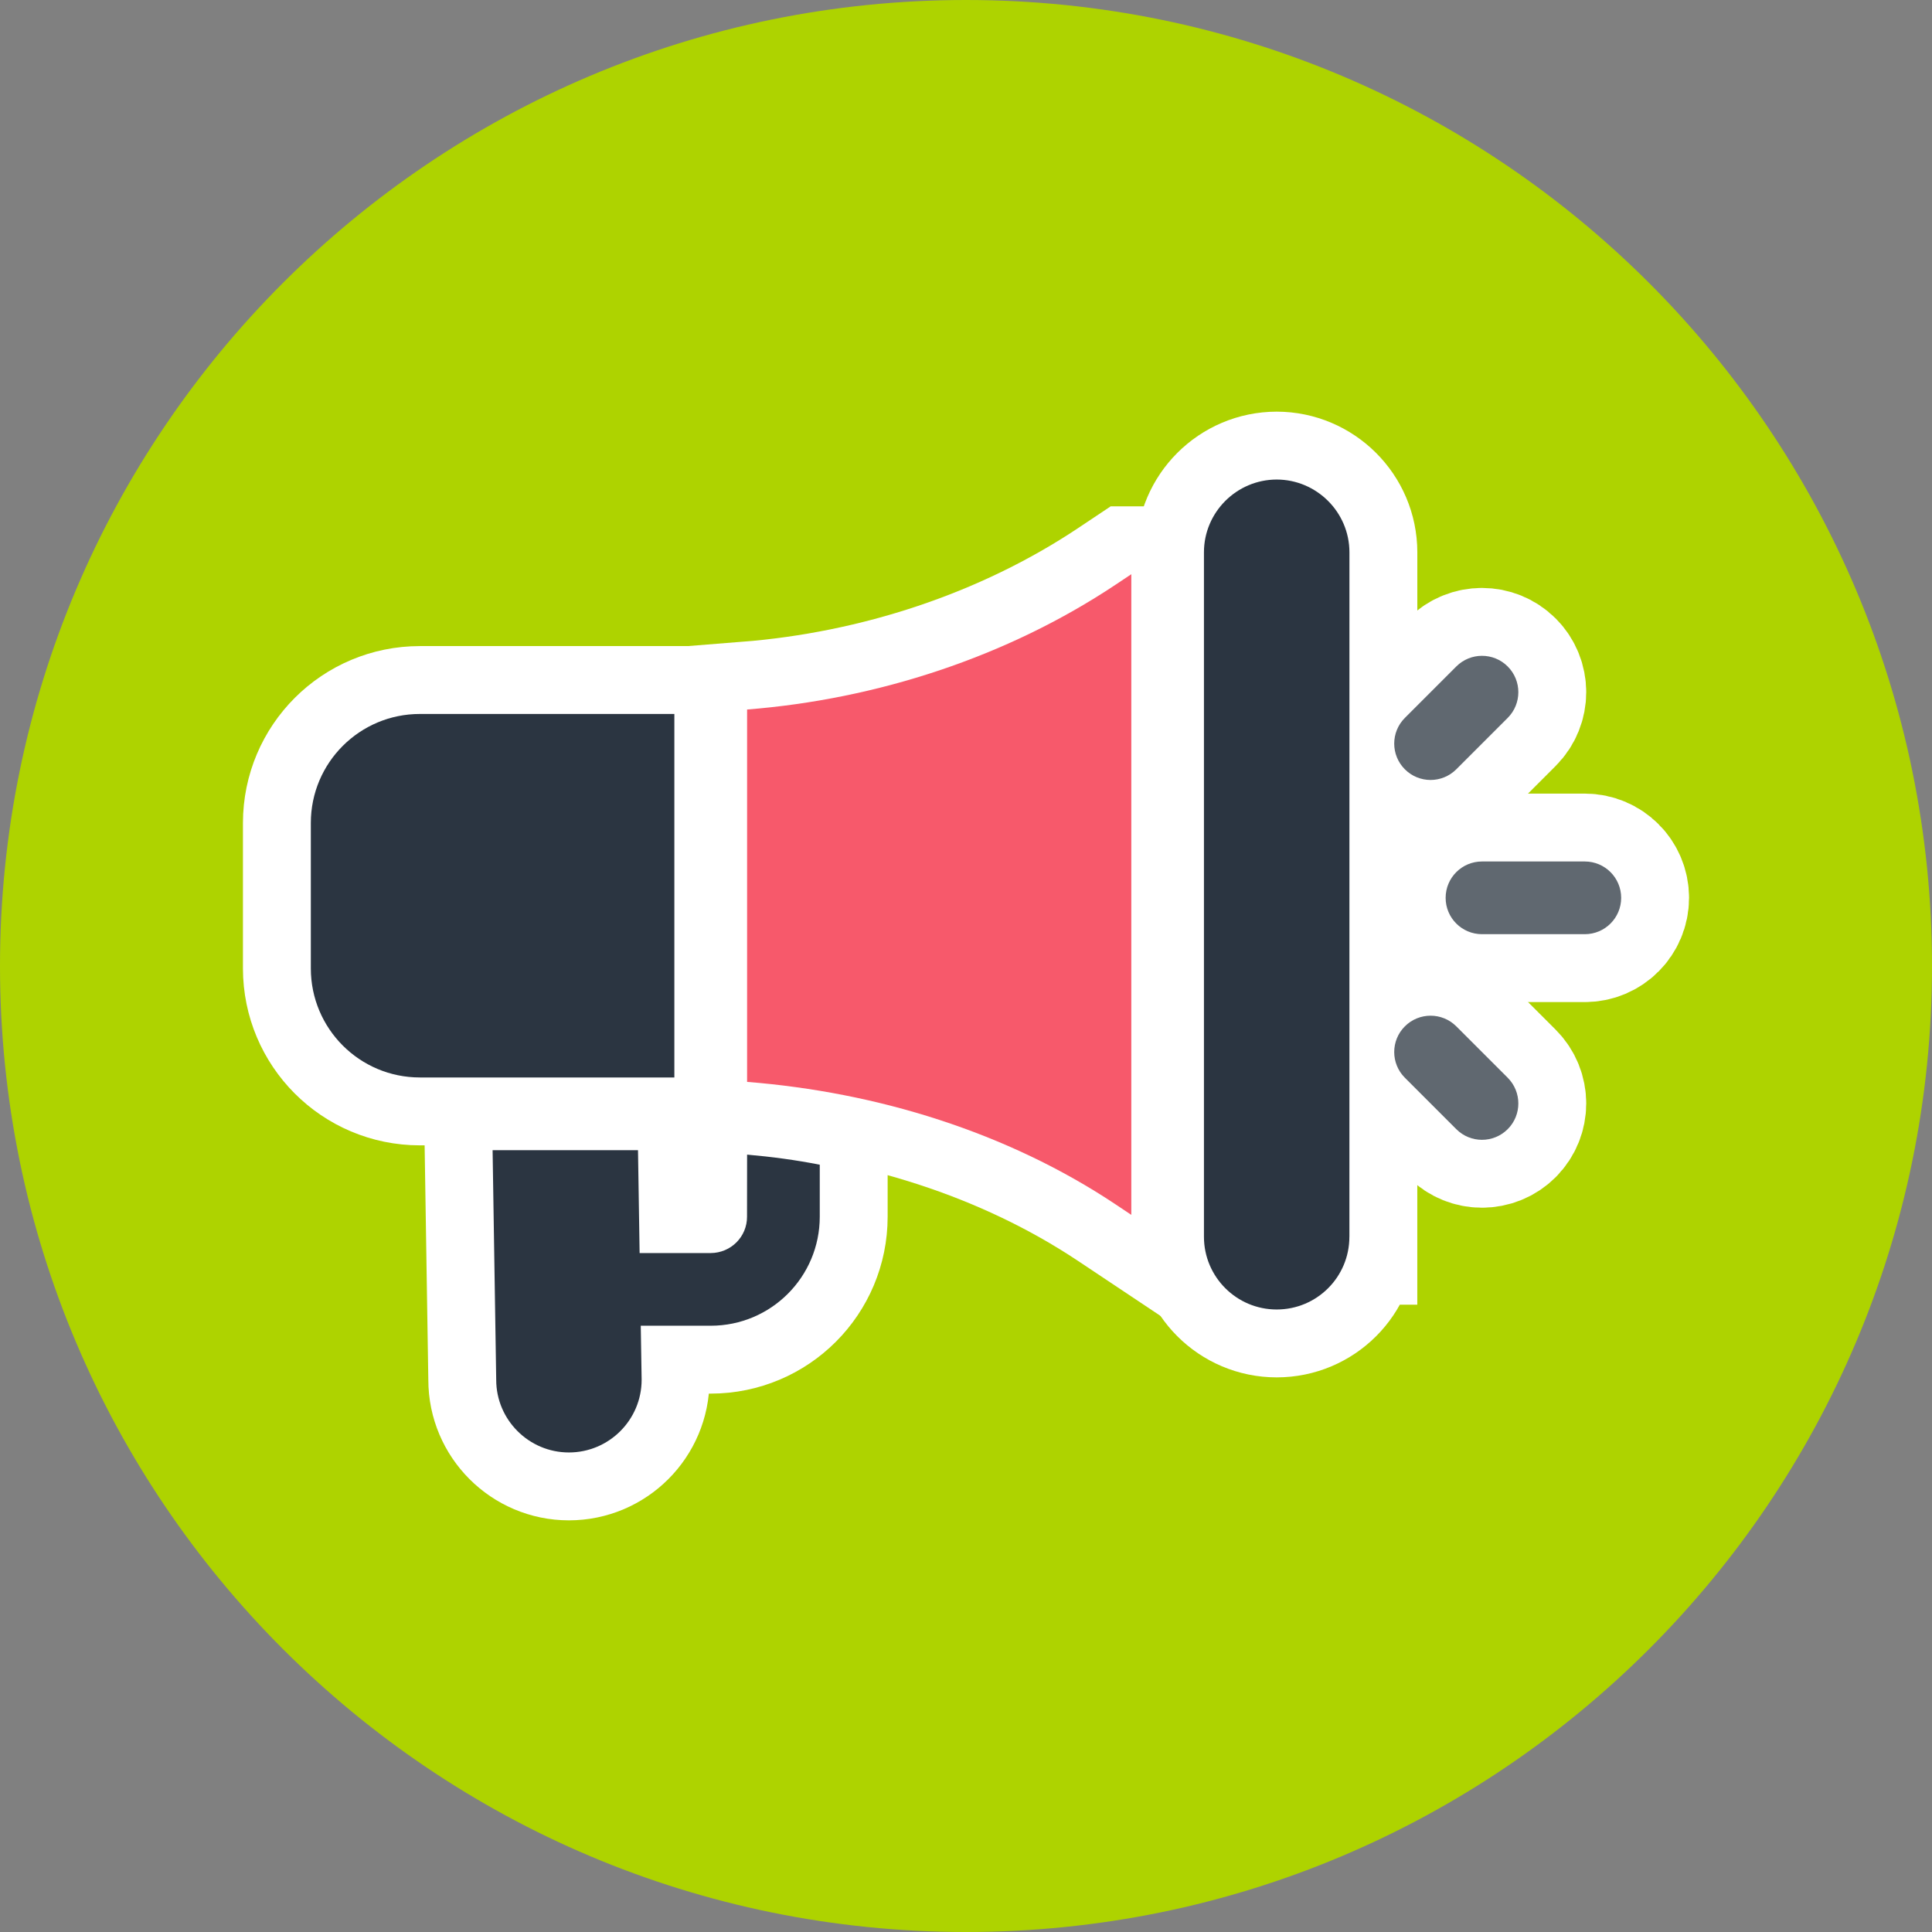 <svg width="62" height="62" viewBox="0 0 62 62" fill="none" xmlns="http://www.w3.org/2000/svg">
<rect x="0" y="0" width="62" height="62" fill="#808080" stroke="none"/>
<path d="M31 62C48.121 62 62 48.121 62 31C62 13.879 48.121 0 31 0C13.879 0 0 13.879 0 31C0 48.121 13.879 62 31 62Z" fill="#AED300"/>
<path d="M43.304 39.69L43.305 17.725C43.304 16.431 42.248 15.391 40.971 15.389C39.684 15.391 38.637 16.438 38.636 17.724V39.69C38.637 40.977 39.683 42.023 40.97 42.023C42.261 42.023 43.304 40.98 43.303 39.69L43.304 39.69Z" stroke="white" stroke-width="4.357" stroke-miterlimit="10"/>
<path d="M36.304 18.427L35.807 18.759C32.313 21.088 28.131 22.441 23.975 22.769V34.719C28.13 35.048 32.312 36.324 35.807 38.654L36.305 38.986V18.427L36.304 18.427Z" stroke="white" stroke-width="4.357" stroke-miterlimit="10"/>
<path d="M21.641 22.912H13.475C11.546 22.911 9.975 24.473 9.975 26.411V31.077C9.975 33.006 11.537 34.577 13.475 34.577H21.641V22.912Z" stroke="white" stroke-width="4.357" stroke-miterlimit="10"/>
<path d="M20.563 42.544H22.807C24.745 42.544 26.308 40.974 26.307 39.044V37.377C25.537 37.225 24.761 37.122 23.975 37.053L23.973 39.046C23.975 39.687 23.457 40.209 22.807 40.212H20.526L20.474 36.911H15.808L15.924 44.28C15.923 45.559 16.968 46.611 18.257 46.611C19.544 46.611 20.591 45.565 20.591 44.277L20.563 42.544Z" stroke="white" stroke-width="4.357" stroke-miterlimit="10"/>
<path d="M48.384 21.388C47.928 20.932 47.19 20.932 46.734 21.388L45.084 23.038C44.628 23.494 44.628 24.232 45.084 24.688C45.539 25.144 46.277 25.144 46.734 24.688L48.384 23.038C48.839 22.582 48.839 21.844 48.384 21.388Z" stroke="white" stroke-width="4.357" stroke-miterlimit="10"/>
<path d="M48.384 34.586L46.734 32.936C46.278 32.481 45.54 32.481 45.084 32.936C44.628 33.392 44.628 34.13 45.084 34.586L46.734 36.236C47.189 36.692 47.927 36.692 48.384 36.236C48.839 35.781 48.839 35.043 48.384 34.586Z" stroke="white" stroke-width="4.357" stroke-miterlimit="10"/>
<path d="M52.025 28.813C52.025 28.168 51.503 27.646 50.858 27.646H47.559C46.914 27.646 46.392 28.168 46.392 28.813C46.392 29.457 46.914 29.979 47.559 29.979H50.858C51.503 29.979 52.025 29.457 52.025 28.813Z" stroke="white" stroke-width="4.357" stroke-miterlimit="10"/>
<path d="M43.304 39.69L43.305 17.725C43.304 16.431 42.248 15.391 40.971 15.389C39.684 15.391 38.637 16.438 38.636 17.724V39.69C38.637 40.977 39.683 42.023 40.97 42.023C42.261 42.023 43.304 40.98 43.303 39.69L43.304 39.69Z" fill="#2B3541"/>
<path d="M36.304 18.427L35.807 18.759C32.313 21.088 28.131 22.441 23.975 22.769V34.719C28.13 35.048 32.312 36.324 35.807 38.654L36.305 38.986V18.427L36.304 18.427Z" fill="#F7596B"/>
<path d="M21.641 22.912H13.475C11.546 22.911 9.975 24.473 9.975 26.411V31.077C9.975 33.006 11.537 34.577 13.475 34.577H21.641V22.912Z" fill="#2B3541"/>
<path d="M20.563 42.544H22.807C24.745 42.544 26.308 40.974 26.307 39.044V37.377C25.537 37.225 24.761 37.122 23.975 37.053L23.973 39.046C23.975 39.687 23.457 40.209 22.807 40.212H20.526L20.474 36.911H15.808L15.924 44.28C15.923 45.559 16.968 46.611 18.257 46.611C19.544 46.611 20.591 45.565 20.591 44.277L20.563 42.544Z" fill="#2B3541"/>
<path d="M48.384 21.388C47.928 20.932 47.19 20.932 46.734 21.388L45.084 23.038C44.628 23.494 44.628 24.232 45.084 24.688C45.539 25.144 46.277 25.144 46.734 24.688L48.384 23.038C48.839 22.582 48.839 21.844 48.384 21.388Z" fill="#606870"/>
<path d="M48.384 34.586L46.734 32.936C46.278 32.481 45.54 32.481 45.084 32.936C44.628 33.392 44.628 34.13 45.084 34.586L46.734 36.236C47.189 36.692 47.927 36.692 48.384 36.236C48.839 35.781 48.839 35.043 48.384 34.586Z" fill="#606870"/>
<path d="M52.025 28.813C52.025 28.168 51.503 27.646 50.858 27.646H47.559C46.914 27.646 46.392 28.168 46.392 28.813C46.392 29.457 46.914 29.979 47.559 29.979H50.858C51.503 29.979 52.025 29.457 52.025 28.813Z" fill="#606870"/>
</svg>
